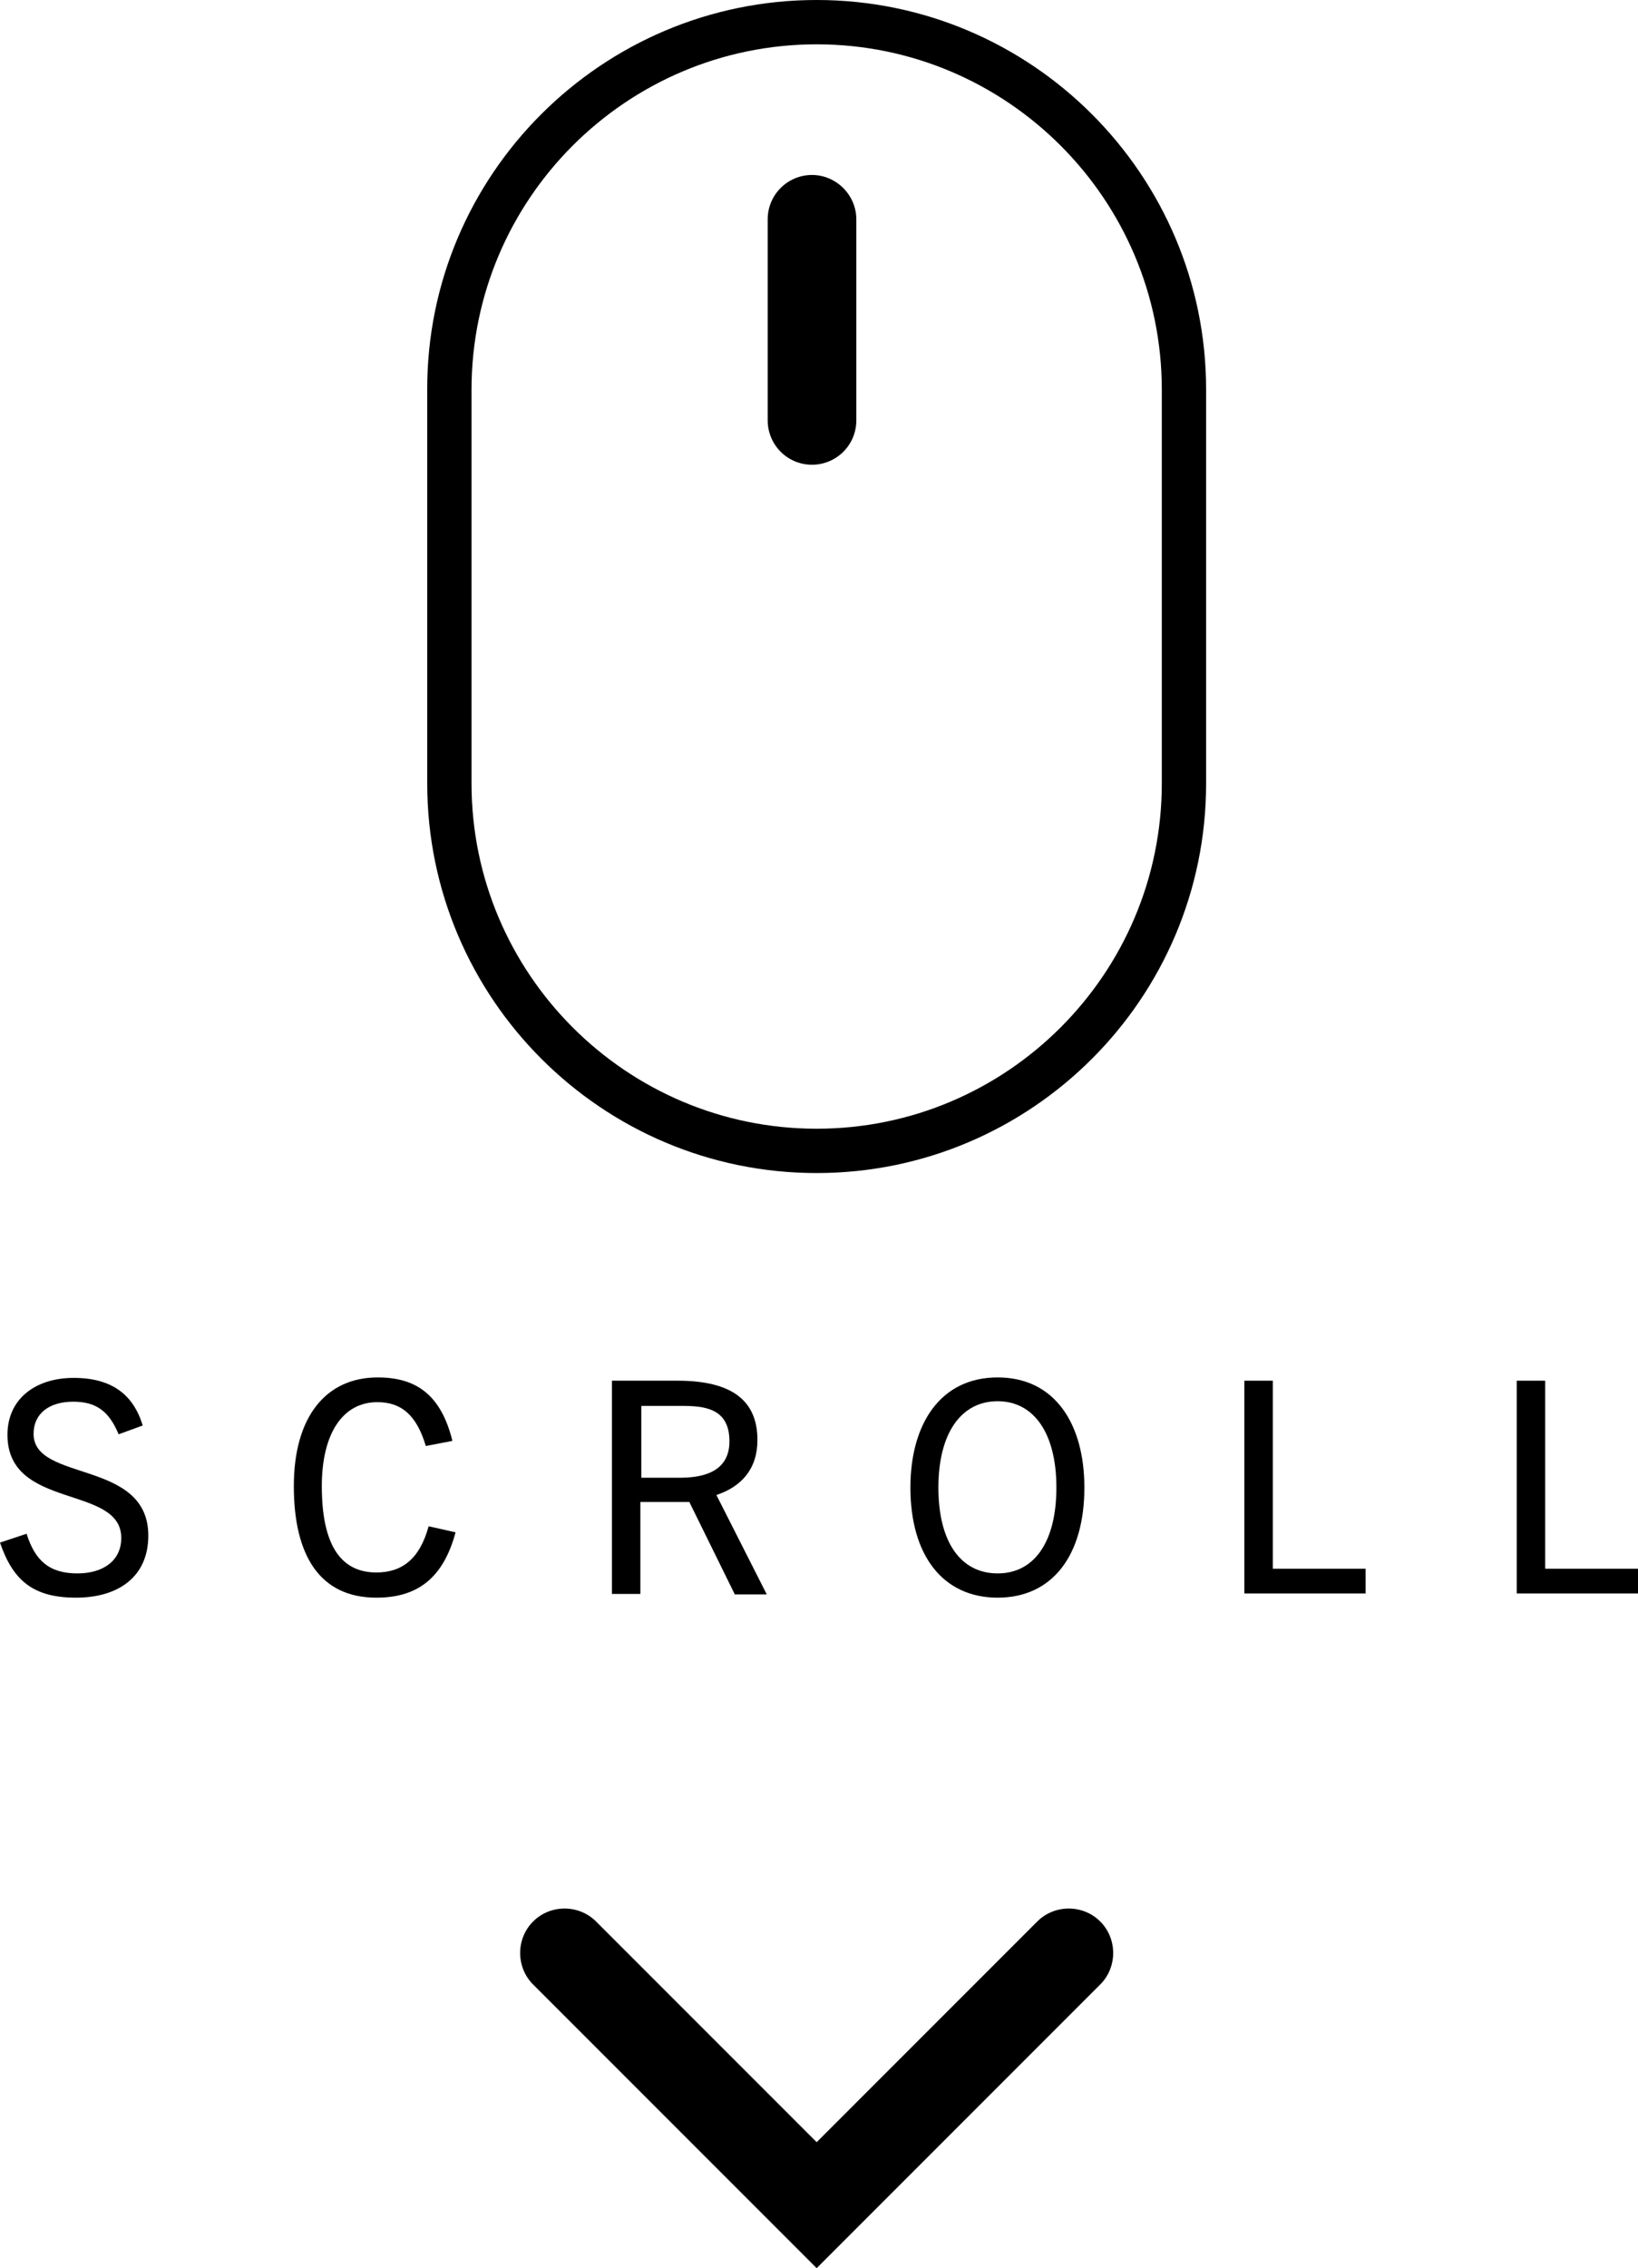 <?xml version="1.0" encoding="UTF-8"?><svg id="Layer_1" xmlns="http://www.w3.org/2000/svg" viewBox="0 0 35.12 48.61"><defs><style>.cls-1{fill:#000;stroke-width:0px;}.cls-2{isolation:isolate;}</style></defs><path class="cls-1" d="M17.51,25.14c-4.61,0-8.35-3.75-8.35-8.35v-8.44C9.15,3.75,12.9,0,17.51,0s8.35,3.75,8.35,8.35v8.44c0,4.61-3.75,8.35-8.35,8.35ZM17.51.95c-4.08,0-7.4,3.32-7.4,7.4v8.44c0,4.08,3.32,7.4,7.4,7.4s7.4-3.32,7.4-7.4v-8.44c0-4.08-3.32-7.4-7.4-7.4Z"/><path class="cls-1" d="M17.41,9.96c-.53,0-.95-.43-.95-.95v-4.31c0-.53.43-.95.95-.95s.95.43.95.95v4.31c0,.53-.43.95-.95.95Z"/><g id="SCROLL_LIST" class="cls-2"><g class="cls-2"><path class="cls-1" d="M2.54,30.73c-.2-.47-.46-.69-.97-.69s-.85.25-.85.69c0,1.04,2.46.54,2.46,2.18,0,.88-.64,1.33-1.55,1.33s-1.35-.36-1.63-1.18l.57-.19c.18.57.48.85,1.09.85.55,0,.94-.27.94-.76,0-1.15-2.44-.59-2.44-2.21,0-.77.6-1.22,1.42-1.22s1.28.36,1.48,1.02l-.52.19Z"/><path class="cls-1" d="M9.77,32.83c-.28,1.06-.89,1.41-1.7,1.41-1.21,0-1.77-.9-1.77-2.39s.69-2.33,1.8-2.33c.84,0,1.36.39,1.6,1.36l-.57.11c-.2-.67-.53-.94-1.04-.94-.74,0-1.19.67-1.19,1.8,0,1.22.38,1.85,1.17,1.85.55,0,.93-.29,1.12-.99l.58.13Z"/><path class="cls-1" d="M15.75,34.16l-.97-1.97h-1.05v1.97h-.61v-4.57h1.41c1.18,0,1.71.44,1.71,1.27,0,.62-.34,1-.88,1.18l1.08,2.13h-.69ZM14.56,31.67c.39,0,1.08-.06,1.08-.78s-.55-.76-1.04-.76h-.85v1.54h.82Z"/><path class="cls-1" d="M19.52,31.88c0-1.36.64-2.36,1.87-2.36s1.86,1,1.86,2.36c0,1.46-.69,2.36-1.86,2.36s-1.87-.9-1.87-2.36ZM22.65,31.88c0-1.16-.48-1.85-1.26-1.85s-1.27.68-1.27,1.85.48,1.84,1.27,1.84,1.26-.68,1.26-1.84Z"/><path class="cls-1" d="M26.68,34.16v-4.57h.61v4.03h1.99v.53h-2.6Z"/><path class="cls-1" d="M32.52,34.16v-4.57h.61v4.03h1.99v.53h-2.6Z"/></g></g><path class="cls-1" d="M17.51,48.61l-6.08-6.08c-.37-.37-.37-.98,0-1.35.37-.37.98-.37,1.35,0l4.73,4.73,4.73-4.73c.37-.37.98-.37,1.35,0,.37.37.37.98,0,1.35l-6.08,6.08Z"/></svg>